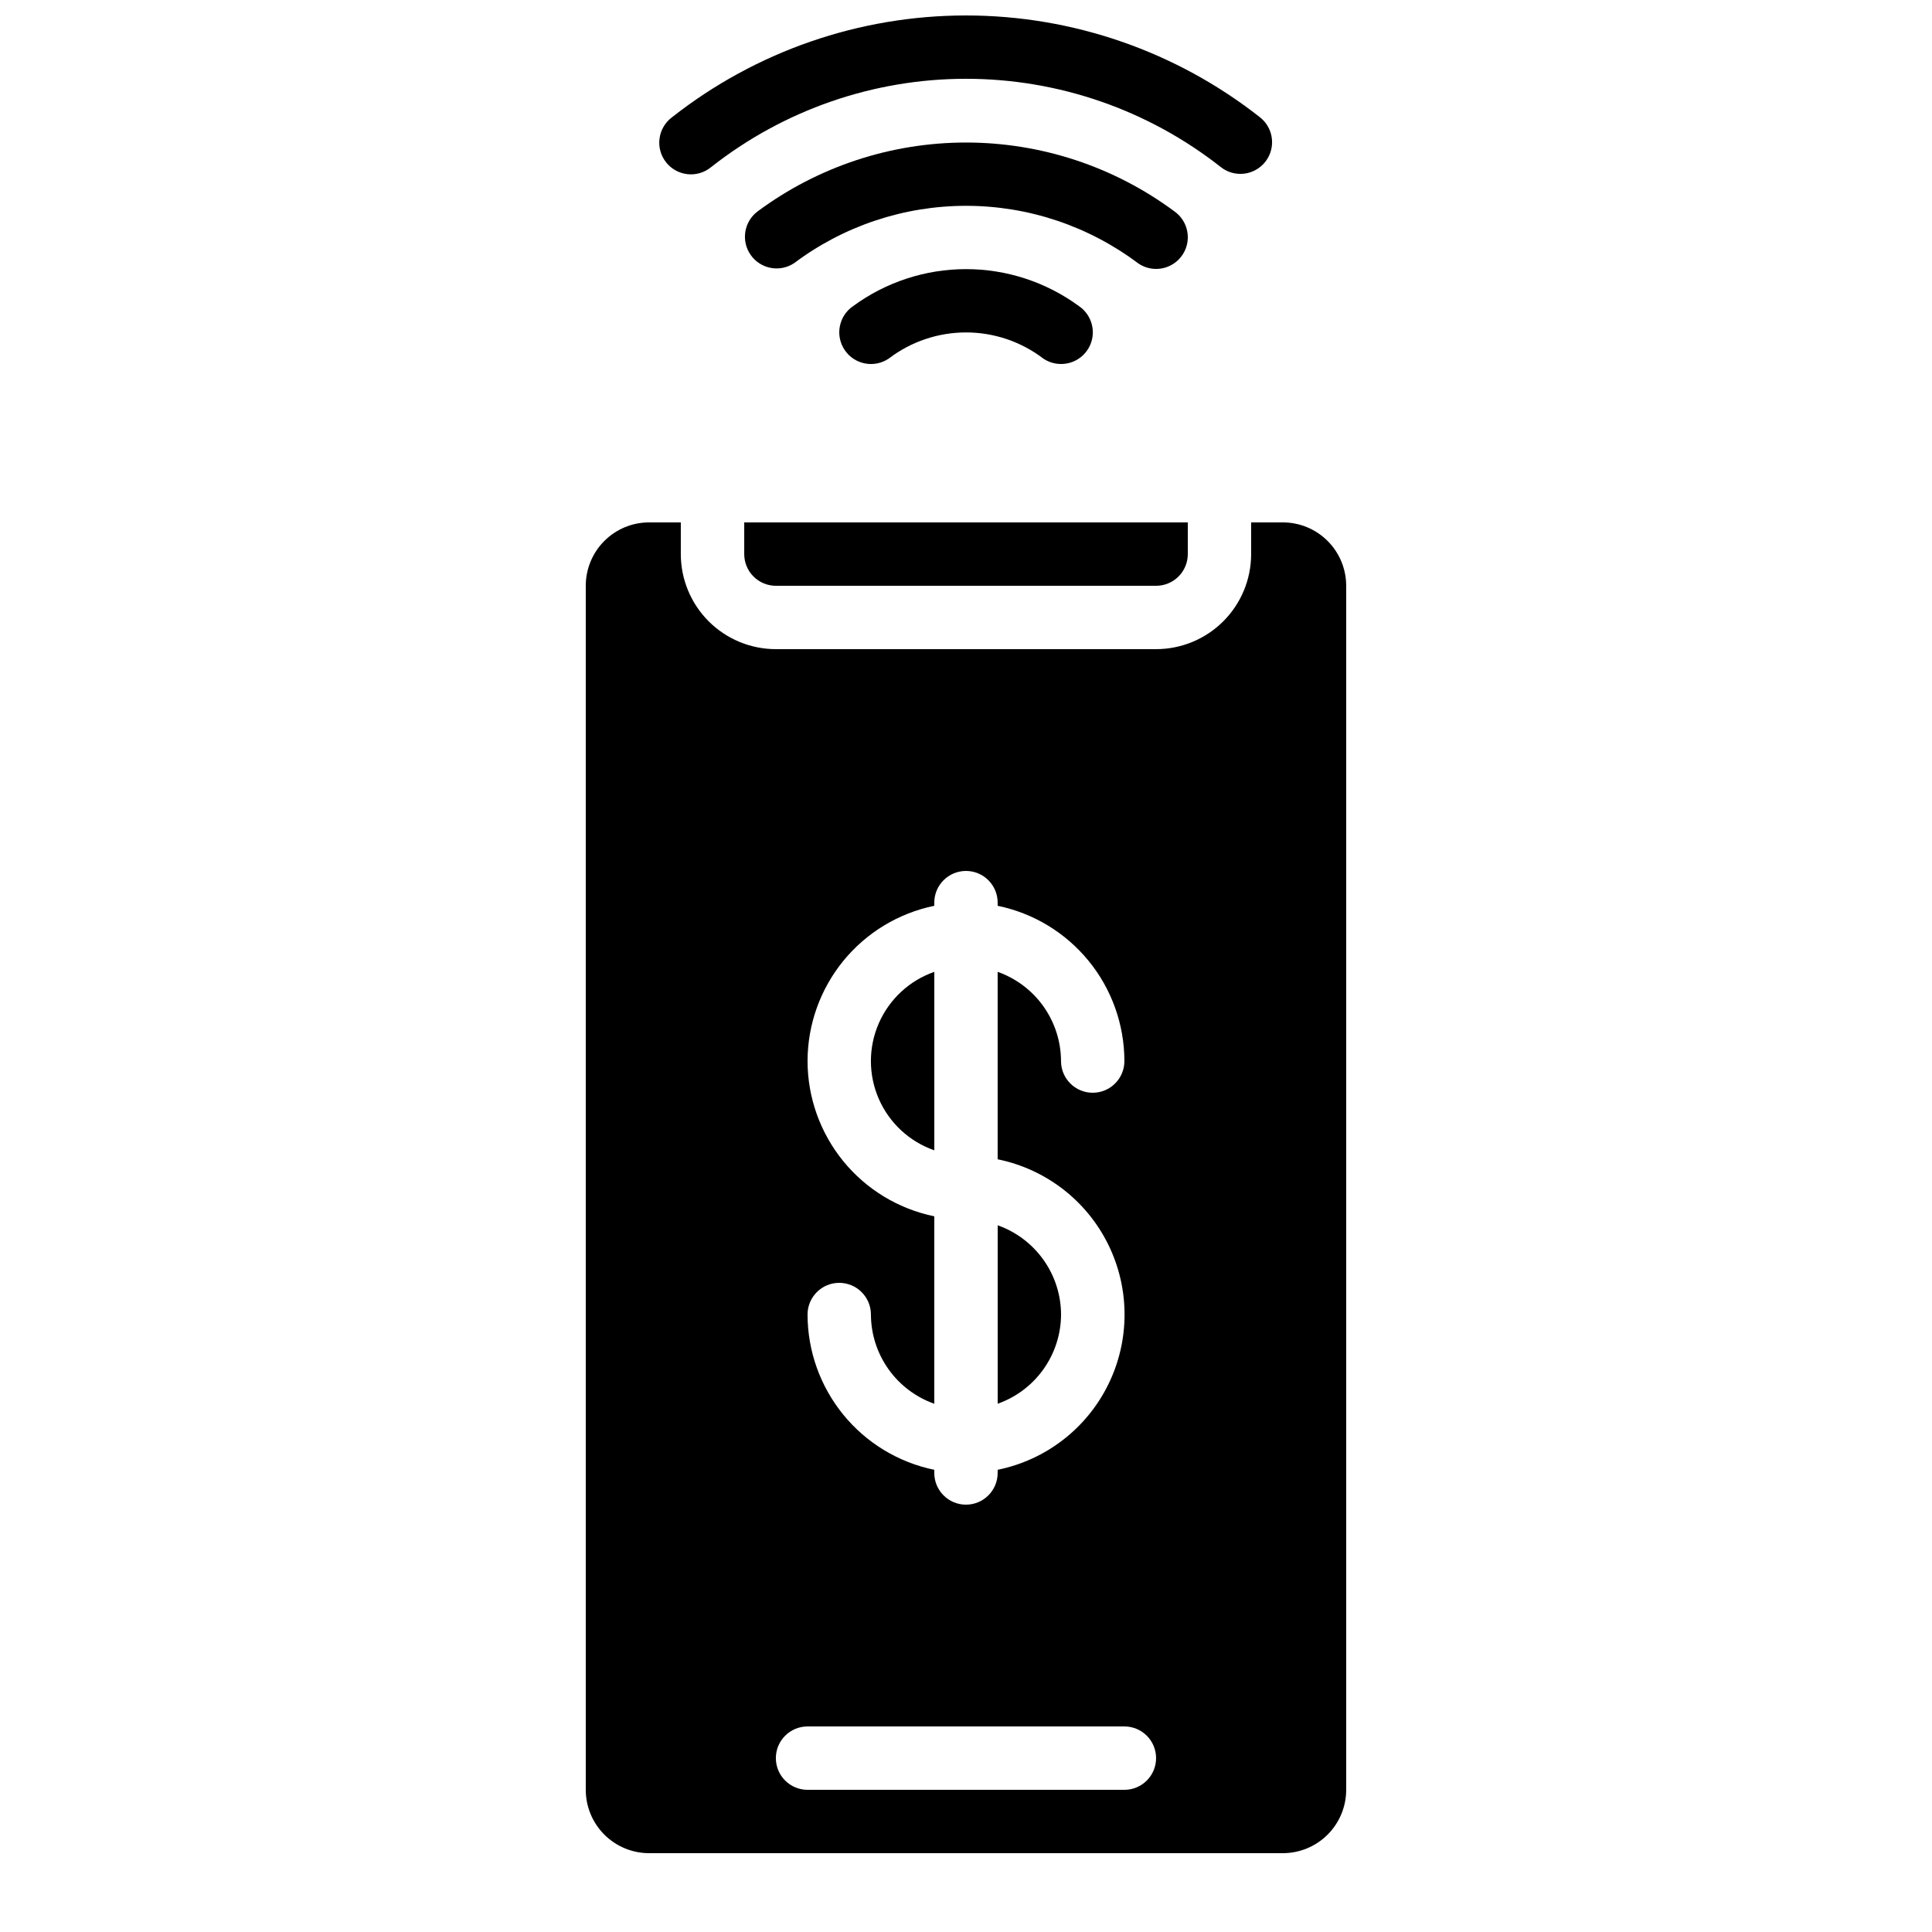 <?xml version="1.0" encoding="UTF-8"?>
<!-- Uploaded to: SVG Repo, www.svgrepo.com, Generator: SVG Repo Mixer Tools -->
<svg width="800px" height="800px" version="1.1" viewBox="144 144 512 512" xmlns="http://www.w3.org/2000/svg">
 <defs>
  <clipPath id="a">
   <path d="m318 148.09h164v42.906h-164z"/>
  </clipPath>
 </defs>
 <path d="m391.6 401.55c-6.586 2.297-11.914 7.231-14.707 13.625-2.793 6.391-2.793 13.656 0 20.047s8.121 11.324 14.707 13.621z"/>
 <path d="m425.19 492.36c-0.02-5.191-1.645-10.25-4.652-14.48-3.004-4.234-7.246-7.434-12.141-9.164v47.289c4.894-1.73 9.137-4.93 12.141-9.164 3.008-4.231 4.633-9.289 4.652-14.48z"/>
 <path d="m450.38 299.24c2.227 0 4.363-0.887 5.938-2.461 1.574-1.574 2.461-3.711 2.461-5.938v-8.398h-117.55v8.398c0 2.227 0.883 4.363 2.457 5.938 1.574 1.574 3.711 2.461 5.938 2.461z"/>
 <path d="m483.96 282.44h-8.395v8.398c0 6.68-2.656 13.09-7.379 17.812s-11.133 7.379-17.812 7.379h-100.76c-6.68 0-13.086-2.656-17.812-7.379-4.723-4.723-7.379-11.133-7.379-17.812v-8.398h-8.395c-4.453 0-8.727 1.77-11.875 4.922-3.148 3.148-4.918 7.418-4.918 11.875v319.08c0 4.453 1.77 8.727 4.918 11.875 3.148 3.148 7.422 4.918 11.875 4.918h167.93c4.457 0 8.727-1.77 11.875-4.918 3.152-3.148 4.922-7.422 4.922-11.875v-319.08c0-4.457-1.77-8.727-4.922-11.875-3.148-3.152-7.418-4.922-11.875-4.922zm-125.95 142.75c0.012-9.672 3.359-19.047 9.477-26.543 6.117-7.496 14.633-12.652 24.109-14.602v-0.84c0-4.637 3.758-8.395 8.398-8.395 4.637 0 8.395 3.758 8.395 8.395v0.84c9.477 1.949 17.992 7.106 24.109 14.602 6.121 7.496 9.465 16.871 9.48 26.543 0 4.641-3.762 8.398-8.398 8.398-4.637 0-8.398-3.758-8.398-8.398-0.02-5.191-1.645-10.246-4.652-14.48-3.004-4.234-7.246-7.434-12.141-9.164v49.676c12.754 2.59 23.586 10.945 29.324 22.625 5.742 11.68 5.742 25.359 0 37.039-5.738 11.68-16.57 20.035-29.324 22.625v0.84c0 4.637-3.758 8.398-8.395 8.398-4.641 0-8.398-3.762-8.398-8.398v-0.84c-9.477-1.949-17.992-7.106-24.109-14.602-6.117-7.492-9.465-16.867-9.477-26.543 0-4.637 3.758-8.398 8.395-8.398 4.637 0 8.398 3.762 8.398 8.398 0.02 5.191 1.645 10.25 4.652 14.48 3.004 4.234 7.246 7.434 12.141 9.164v-49.676c-9.477-1.949-17.992-7.106-24.109-14.598-6.117-7.496-9.465-16.871-9.477-26.547zm83.969 193.13h-83.969c-4.641 0-8.398-3.762-8.398-8.398s3.758-8.395 8.398-8.395h83.969c4.637 0 8.395 3.758 8.395 8.395s-3.758 8.398-8.395 8.398z"/>
 <g clip-path="url(#a)">
  <path d="m472.71 190.08c-1.883 0-3.715-0.637-5.188-1.805-19.25-15.156-43.031-23.395-67.527-23.395s-48.281 8.238-67.527 23.395c-1.742 1.445-3.996 2.125-6.246 1.887-2.25-0.238-4.309-1.375-5.711-3.152-1.398-1.777-2.023-4.043-1.73-6.285 0.293-2.246 1.48-4.277 3.289-5.633 22.211-17.488 49.656-26.996 77.926-26.996 28.266 0 55.711 9.508 77.922 26.996 2.809 2.215 3.902 5.969 2.731 9.348-1.176 3.379-4.359 5.641-7.938 5.641z"/>
 </g>
 <path d="m450.38 215.27c-1.73-0.004-3.414-0.539-4.828-1.539-13.137-9.859-29.117-15.188-45.543-15.188-16.426 0-32.41 5.328-45.547 15.188-3.785 2.519-8.891 1.566-11.512-2.152-2.621-3.719-1.805-8.848 1.84-11.566 15.973-11.848 35.332-18.242 55.219-18.242 19.887 0 39.246 6.394 55.215 18.242 2.992 2.109 4.269 5.914 3.164 9.402-1.109 3.488-4.348 5.856-8.008 5.856z"/>
 <path d="m425.19 240.46c-1.68 0.004-3.32-0.5-4.711-1.441-5.879-4.488-13.07-6.922-20.469-6.922-7.398 0-14.594 2.434-20.473 6.922-3.84 2.606-9.066 1.605-11.672-2.234s-1.605-9.066 2.234-11.672c8.676-6.363 19.152-9.793 29.91-9.793 10.758 0 21.234 3.43 29.91 9.793 3.055 2.07 4.402 5.894 3.316 9.426-1.09 3.527-4.352 5.934-8.047 5.922z"/>
</svg>